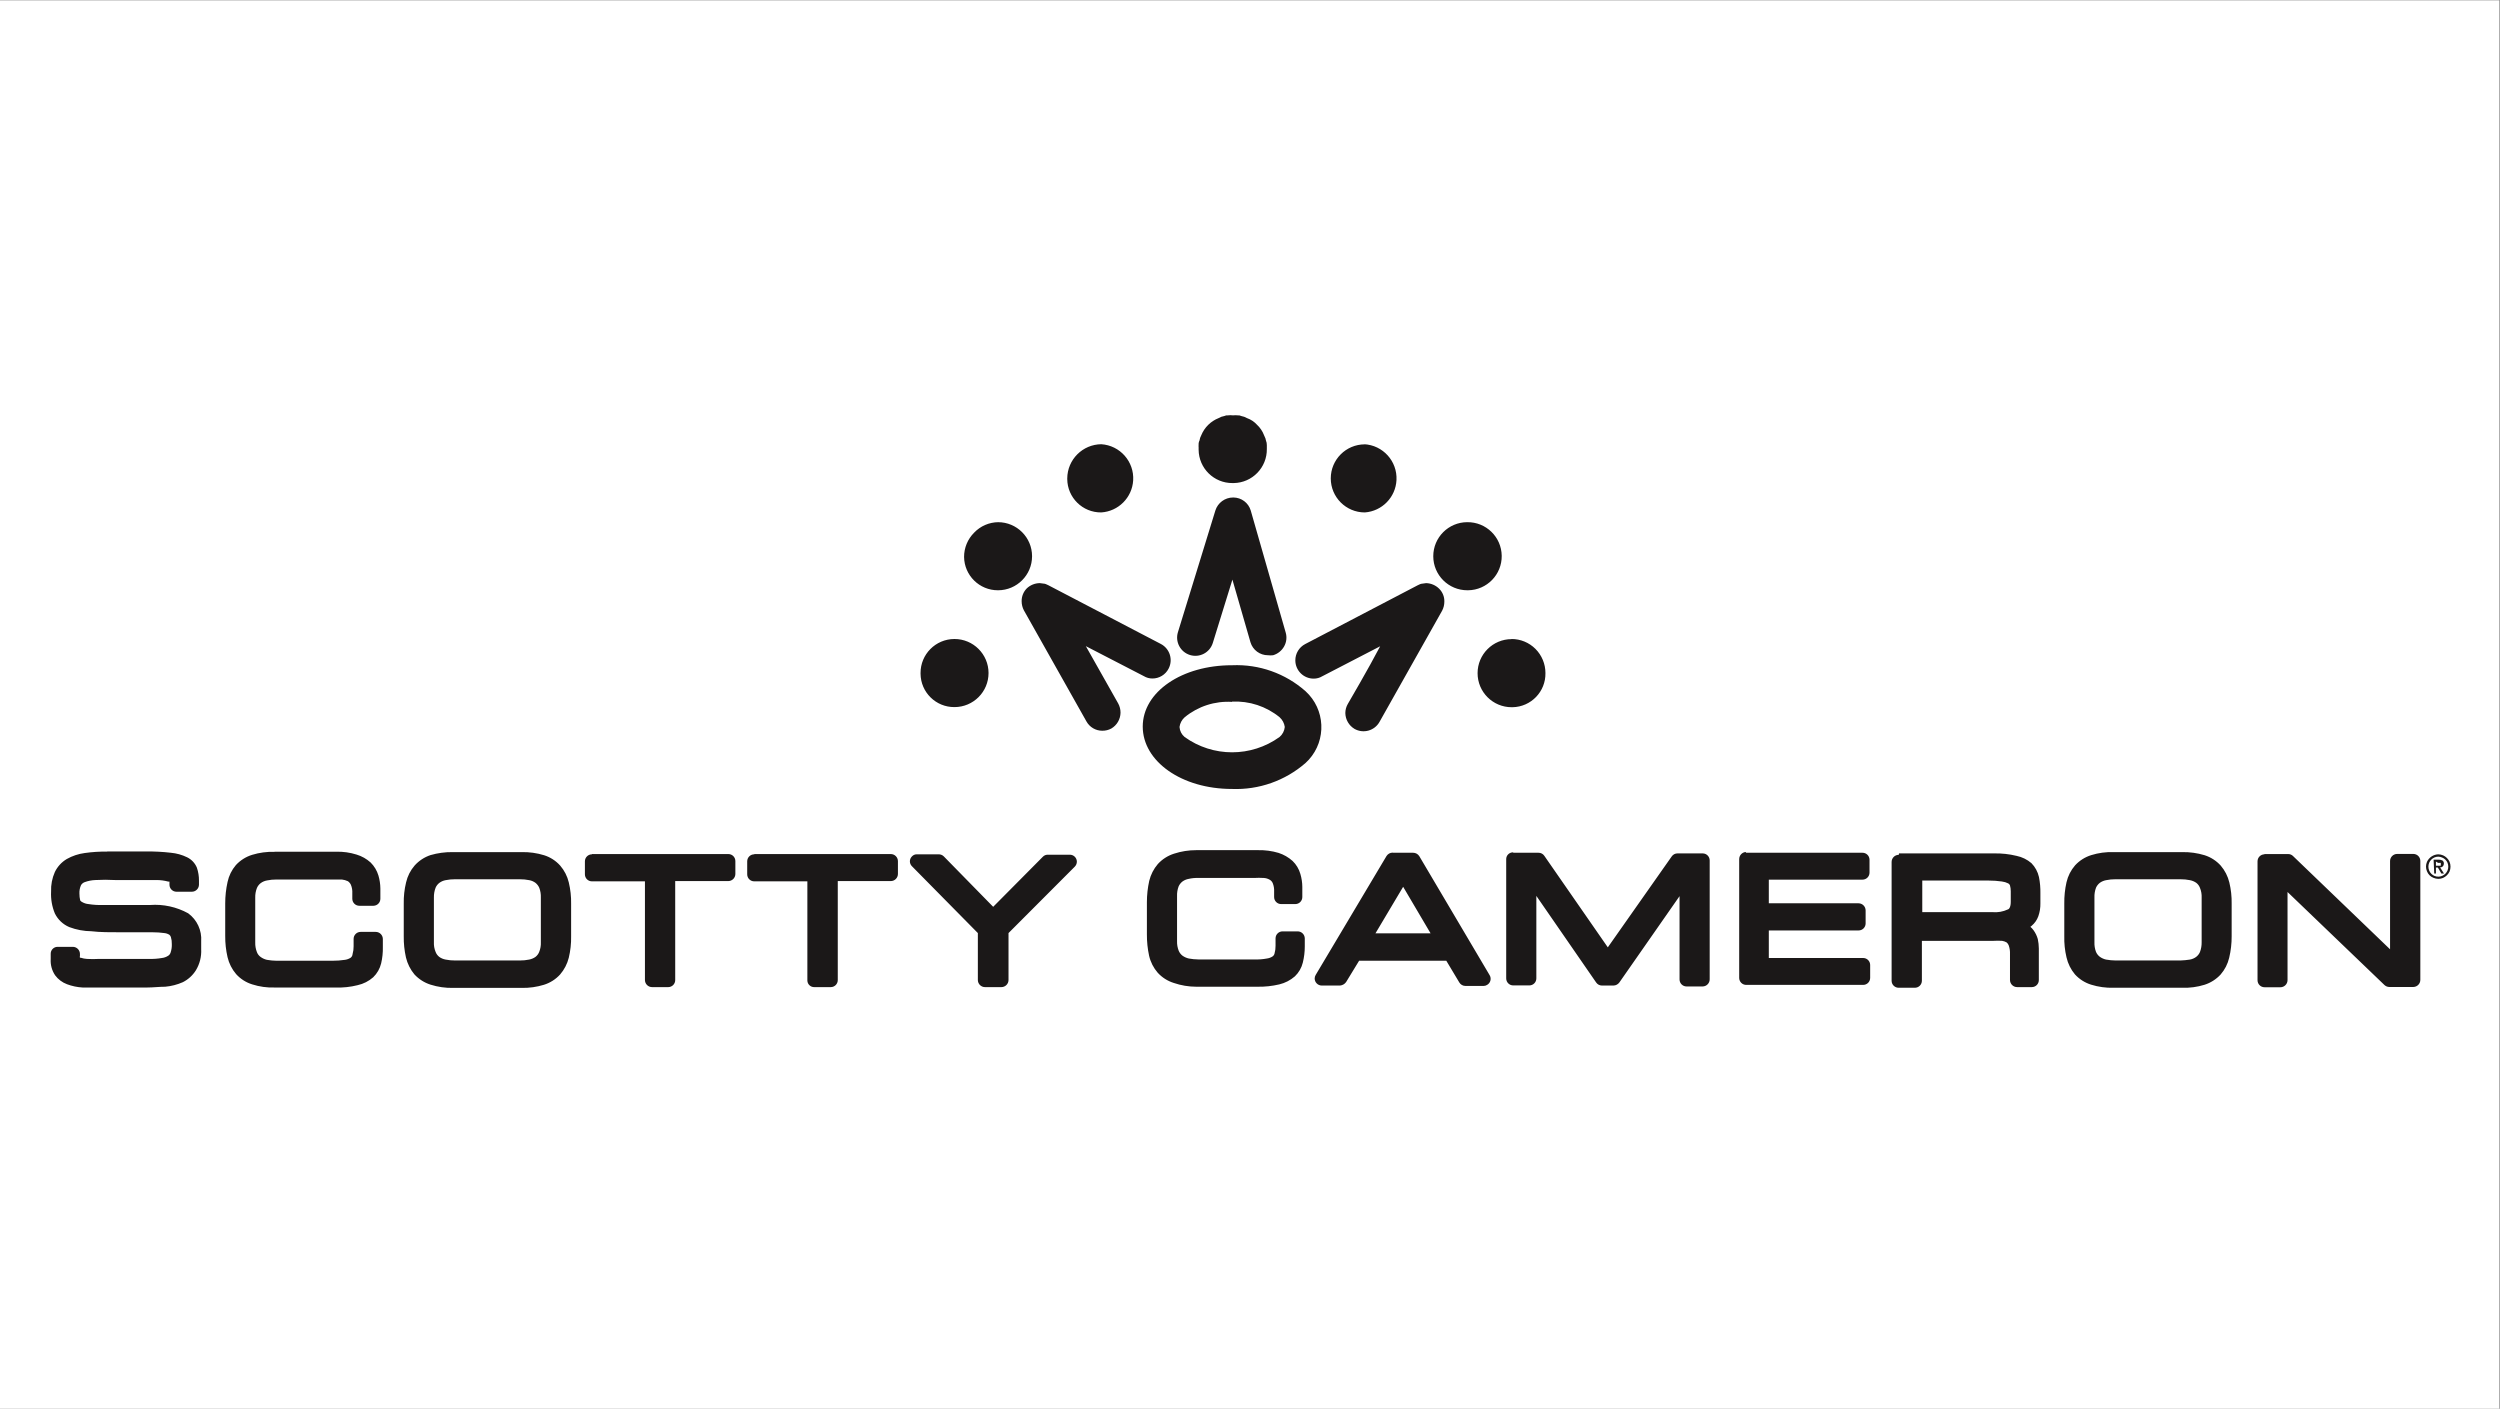 <?xml version="1.0" encoding="UTF-8" standalone="no"?>
<svg
   xmlns:dc="http://purl.org/dc/elements/1.1/"
   xmlns:cc="http://creativecommons.org/ns#"
   xmlns:rdf="http://www.w3.org/1999/02/22-rdf-syntax-ns#"
   xmlns:svg="http://www.w3.org/2000/svg"
   xmlns="http://www.w3.org/2000/svg"
   viewBox="0 0 800.72 451.2"
   height="451.2"
   width="800.72"
   xml:space="preserve"
   id="svg2"
   version="1.1"><rect x="0" y="0" width="800.72" height="451.2" fill="#808080" stroke="none"/><defs
     id="defs6" /><g
     transform="matrix(1.333,0,0,-1.333,0,451.2)"
     id="g10"><g
       transform="scale(0.1)"
       id="g12"><path
         id="path14"
         style="fill:#ffffff;fill-opacity:1;fill-rule:nonzero;stroke:none"
         d="M 0,0 H 6005.37 V 3384 H 0 Z" /><path
         id="path16"
         style="fill:#1b1818;fill-opacity:1;fill-rule:nonzero;stroke:none"
         d="m 2962.74,2386.81 c 3.83,0.46 7.71,0.46 11.55,0 2.8,0.27 5.62,-0.27 8.12,-1.56 4.84,-0.82 9.5,-2.51 13.73,-5 9.36,-3.27 17.74,-8.85 24.36,-16.23 7.49,-7.03 13.26,-15.68 16.86,-25.29 4.06,-9.99 3.12,-5.62 4.37,-12.18 1.5,-3.55 2.24,-7.38 2.18,-11.24 v -9.05 c 0.7,-44.66 -34.94,-81.42 -79.59,-82.12 -0.01,0 -0.02,0 -0.02,0 h -2.81 c -44.66,-0.34 -81.15,35.58 -81.49,80.24 v 0 1.88 4.68 c -0.31,1.44 -0.31,2.93 0,4.37 -0.37,3.88 0.39,7.78 2.18,11.24 0.59,4.28 1.97,8.4 4.06,12.18 7.66,18.99 22.79,34.01 41.84,41.52 4.22,2.53 8.88,4.23 13.74,5 2.6,1.31 5.53,1.85 8.43,1.56 4.14,0.56 8.34,0.56 12.49,0 z m 314.72,-69.31 c 45.29,-2.23 80.2,-40.76 77.97,-86.06 -2.04,-41.46 -34.7,-74.87 -76.1,-77.86 v 0 c -45.18,0 -81.81,36.62 -81.81,81.8 0,45.17 36.62,81.8 81.8,81.8 0,0 0,0 0.01,0 z m -631.63,0 c 45.27,-2.8 79.69,-41.76 76.9,-87.02 -2.56,-41.37 -35.53,-74.35 -76.9,-76.9 -44.66,-0.35 -81.14,35.58 -81.49,80.24 v 0 1.56 c 0.34,45.21 36.91,81.78 82.12,82.12 z m -247.9,-187.34 c 45.18,0.04 81.83,-36.55 81.87,-81.73 0.04,-45.18 -36.55,-81.83 -81.73,-81.87 -0.05,0 -0.09,0 -0.14,0 -44.59,-0.17 -80.98,35.65 -81.49,80.24 v 0 c -0.01,21.78 8.64,42.67 24.04,58.07 15.21,16.03 36.29,25.16 58.39,25.29 z m 1127.43,0 c 45.18,0.61 82.29,-35.53 82.89,-80.71 0.61,-45.17 -35.53,-82.29 -80.71,-82.89 v 0 h -1.87 c -45.18,-0.04 -81.83,36.55 -81.87,81.73 -0.04,45.18 36.55,81.83 81.73,81.87 0.05,0 0.09,0 0.14,0 z m -562,59.33 c 19.31,-0.03 36.32,-12.72 41.84,-31.23 l 83.99,-293.17 c 3.32,-11.19 1.97,-23.24 -3.75,-33.41 -5.73,-10.28 -15.26,-17.9 -26.54,-21.23 -4.05,-0.46 -8.13,-0.46 -12.18,0 -19.42,-0.12 -36.6,12.6 -42.15,31.22 l -43.39,150.49 -47.15,-152.36 c -7.24,-23.11 -31.84,-35.97 -54.95,-28.73 -23.11,7.25 -35.97,31.85 -28.73,54.95 l 89.92,292.24 c 5.85,18.55 23.02,31.17 42.47,31.23 z m 668.47,-340.01 c 21.54,0.02 42.2,-8.51 57.44,-23.73 15.4,-15.4 24.05,-36.29 24.05,-58.07 0.86,-44.48 -34.5,-81.24 -78.98,-82.11 -0.21,0 -0.43,-0.01 -0.64,-0.01 h -1.56 c -45.18,-0.04 -81.84,36.56 -81.87,81.73 -0.04,45.18 36.55,81.84 81.73,81.87 0.04,0 0.09,0 0.14,0 z m -1338.5,0 c 45.18,0.04 81.84,-36.56 81.88,-81.73 0.04,-45.18 -36.56,-81.84 -81.73,-81.88 -0.05,0 -0.1,0 -0.15,0 -44.65,-0.34 -81.14,35.58 -81.48,80.24 v 0 1.57 c -0.18,45 36.17,81.62 81.17,81.8 0.21,0 0.42,0 0.63,0 z m 205.13,134.25 c 16.24,-2.5 9.06,0 20.3,-4.99 l 270.38,-141.13 c 21.54,-11.22 29.92,-37.76 18.73,-59.32 v 0 c -7.51,-14.62 -22.59,-23.79 -39.02,-23.73 -7.15,-0.02 -14.18,1.92 -20.3,5.62 l -139.56,72.12 77.74,-137.68 c 3.72,-6.8 5.65,-14.43 5.62,-22.17 -0.23,-15.7 -8.63,-30.14 -22.16,-38.09 -6.71,-3.62 -14.24,-5.45 -21.86,-5.31 -15.67,0.03 -30.11,8.5 -37.78,22.17 l -150.49,267.26 c -3.47,6.65 -5.29,14.04 -5.31,21.54 -0.23,11.67 4.27,22.94 12.49,31.22 8.47,7.94 19.62,12.4 31.22,12.49 z m 928.24,0 c 11.73,-0.34 22.89,-5.14 31.22,-13.42 8.34,-8.21 12.87,-19.53 12.49,-31.23 -0.02,-7.5 -1.84,-14.89 -5.31,-21.54 l -150.49,-267.26 c -11.89,-21.21 -38.72,-28.76 -59.93,-16.87 -0.01,0 -0.01,0.01 -0.02,0.01 -13.48,8 -21.87,22.41 -22.16,38.09 0.03,7.68 2.08,15.21 5.93,21.86 0,0 50.27,85.86 77.74,138.62 l -139.25,-72.12 c -6.12,-3.7 -13.14,-5.64 -20.29,-5.62 -24.32,-0.13 -44.13,19.47 -44.27,43.78 -0.09,16.49 9.04,31.64 23.66,39.27 v 0 l 270.07,141.12 c 10.93,5 4.37,2.81 20.61,5.31 z m -466.15,-285.37 c -41.28,2.57 -82,-10.6 -113.96,-36.84 -6.86,-6.04 -11.29,-14.36 -12.49,-23.42 0.58,-9.34 4.98,-18.04 12.18,-24.04 68.14,-49.13 160.09,-49.13 228.23,0 7.12,6.1 11.59,14.72 12.49,24.04 -1.25,9.05 -5.68,17.35 -12.49,23.42 -32.13,26.22 -72.85,39.57 -114.27,37.47 z m 0,88.05 c 64.67,2.83 127.92,-19.56 176.41,-62.45 47.43,-43.35 50.92,-116.89 7.8,-164.54 l -7.8,-7.8 c -48.88,-42.65 -112.22,-64.99 -177.03,-62.45 -120.52,0 -214.19,66.19 -214.19,149.87 0,83.68 94.61,147.68 214.81,147.37 z m 2892.42,-471.77 v -9.99 h 11.55 c 0.13,0.51 0.13,1.05 0,1.56 0.28,0.92 0.28,1.9 0,2.81 0.26,0.81 0.26,1.69 0,2.5 h -1.56 -2.19 -2.5 z m -5.62,4.69 h 12.17 c 3.26,0.05 6.48,-0.7 9.37,-2.19 2.26,-1.93 3.42,-4.85 3.12,-7.81 -0.03,-2.31 -0.92,-4.54 -2.5,-6.24 -1.81,-1.6 -4.14,-2.48 -6.55,-2.5 l 9.36,-14.67 h -6.24 l -8.43,14.36 h -4.68 v -14.36 h -4.06 z m 11.24,7.18 c -6.36,-0.04 -12.43,-2.63 -16.86,-7.18 -2.12,-2.17 -3.81,-4.71 -5,-7.5 -2.5,-5.99 -2.5,-12.74 0,-18.73 2.33,-5.73 6.82,-10.33 12.49,-12.8 5.99,-2.5 12.74,-2.5 18.73,0 2.73,1.29 5.25,2.98 7.5,4.99 2.22,2.27 4.01,4.91 5.3,7.81 1.25,2.96 1.88,6.15 1.88,9.37 -0.02,3.21 -0.66,6.39 -1.88,9.36 -2.38,5.74 -7.01,10.25 -12.8,12.49 -2.94,1.35 -6.13,2.09 -9.36,2.19 z m 0,5.62 c 3.97,-0.09 7.89,-0.94 11.55,-2.5 6.93,-3.13 12.48,-8.68 15.61,-15.61 2.95,-7.42 2.95,-15.69 0,-23.11 -3.21,-6.98 -8.88,-12.54 -15.92,-15.61 -3.56,-1.5 -7.39,-2.24 -11.24,-2.18 -3.98,0.09 -7.9,0.93 -11.56,2.49 -7.15,2.8 -12.82,8.46 -15.61,15.62 -3.1,7.28 -3.1,15.51 0,22.79 4.93,10.66 15.43,17.66 27.17,18.11 z m -2487.16,-78.06 -66.5,-111.77 h 132.38 z m -24.04,81.8 h 48.08 c 5.96,-0.03 11.49,-3.09 14.68,-8.11 l 169.22,-286.31 c 4.67,-8.06 1.93,-18.37 -6.13,-23.04 -0.04,-0.02 -0.07,-0.04 -0.11,-0.06 -2.51,-1.63 -5.44,-2.49 -8.43,-2.5 h -43.71 c -6.03,0.03 -11.61,3.23 -14.68,8.43 l -31.22,52.14 h -209.5 l -31.22,-51.21 c -3.4,-4.84 -8.78,-7.93 -14.68,-8.43 h -44.02 c -9.36,0.17 -16.86,7.81 -16.86,17.18 0.06,2.98 0.92,5.89 2.5,8.43 l 170.16,285.68 c 3.19,5.03 8.72,8.09 14.67,8.12 z m 288.81,0 h 60.57 c 5.48,0.04 10.63,-2.65 13.74,-7.18 l 152.67,-220.11 153.61,218.55 c 3.11,4.52 8.26,7.21 13.74,7.18 h 60.57 c 9.31,0 16.86,-7.55 16.86,-16.86 v 0 -285.68 c 0,-9.36 -7.5,-17 -16.86,-17.17 h -38.71 c -9.31,0 -16.86,7.55 -16.86,16.86 v 0 200.13 l -144.56,-207.31 c -3.28,-4.54 -8.46,-7.3 -14.05,-7.5 h -27.79 c -5.64,-0.01 -10.91,2.81 -14.05,7.5 l -143.62,207.94 v -198.26 c 0,-9.32 -7.55,-16.86 -16.86,-16.86 v 0 h -38.71 c -9.32,0 -16.86,7.54 -16.86,16.86 v 0 0 285.99 c -0.35,8.96 6.63,16.5 15.59,16.85 0.32,0.01 0.64,0.02 0.95,0.01 v 0 z m 557.94,0 h 280.99 c 9.2,0.01 16.69,-7.35 16.86,-16.54 v 0 -31.23 c 0,-9.31 -7.54,-16.86 -16.86,-16.86 h -225.11 v -56.82 h 215.75 c 9.36,-0.17 16.86,-7.81 16.86,-17.17 v 0 -31.22 c 0,-9.32 -7.55,-16.86 -16.86,-16.86 h -215.75 v -66.2 h 226.68 c 9.19,0.01 16.69,-7.35 16.85,-16.54 v 0 -31.23 c 0,-9.31 -7.54,-16.86 -16.85,-16.86 h -281 c -9.19,0 -16.69,7.36 -16.86,16.55 v 0 285.68 c 0,9.37 7.5,17.01 16.86,17.18 v 0 z M 2875,1342.12 h 147.99 c 16.59,0.36 33.12,-1.85 49.02,-6.56 12.47,-4.02 23.96,-10.62 33.72,-19.36 8.9,-8.57 15.36,-19.34 18.74,-31.22 3.03,-10.13 4.6,-20.64 4.68,-31.22 v -24.35 c 0,-9.32 -7.55,-16.86 -16.86,-16.86 v 0 h -34.03 c -9.31,0 -16.86,7.54 -16.86,16.86 v 0 0 13.11 c 0.41,7.04 -0.76,14.08 -3.44,20.61 -1.53,3.45 -4.17,6.31 -7.49,8.11 -4.3,2.45 -9.11,3.84 -14.05,4.06 -7.8,0.49 -15.62,0.49 -23.42,0 h -134.25 c -7.56,0.24 -15.11,-0.5 -22.48,-2.18 -5.41,-0.9 -10.54,-3.04 -14.99,-6.25 -4.04,-3.12 -7.26,-7.2 -9.36,-11.86 -2.78,-7.48 -4.06,-15.44 -3.75,-23.42 v -108.03 c -0.26,-8 1.12,-15.97 4.06,-23.41 2.03,-4.71 5.26,-8.8 9.36,-11.87 4.54,-3.12 9.62,-5.35 14.99,-6.55 7.42,-1.37 14.94,-2.1 22.48,-2.19 h 135.51 c 9.83,-0.36 19.67,0.37 29.34,2.19 4.9,0.63 9.59,2.33 13.74,4.99 2.34,1.65 4,4.09 4.69,6.87 1.75,6.09 2.59,12.4 2.49,18.73 v 17.8 c 0,9.31 7.55,16.86 16.86,16.86 v 0 h 36.22 c 9.36,0 17,-7.5 17.17,-16.86 v 0 -19.36 c 0.02,-13.05 -1.55,-26.05 -4.68,-38.71 -3.06,-12.63 -9.67,-24.11 -19.05,-33.1 -10.72,-9.4 -23.59,-16.05 -37.46,-19.36 -17.18,-4.06 -34.8,-5.94 -52.46,-5.62 h -147.05 c -18.38,0.04 -36.63,3.1 -54.02,9.06 -14.86,4.64 -28.22,13.15 -38.71,24.66 -10.1,11.63 -17.18,25.57 -20.61,40.59 -3.63,16.83 -5.41,34 -5.31,51.21 v 77.74 c 0,17.22 1.89,34.39 5.62,51.2 3.61,14.86 10.67,28.66 20.61,40.28 10.59,11.62 24.05,20.23 39.03,24.98 17.23,5.62 35.26,8.47 53.39,8.43 z m 1743.76,-73.06 v -75.87 h 168.6 c 12.74,-1.17 25.57,1.1 37.15,6.56 1.87,0 6.87,4.37 6.87,17.79 v 25.92 c 0.03,4.74 -0.6,9.47 -1.87,14.05 -0.74,2 -2.18,3.67 -4.06,4.68 -4.9,2.45 -10.18,4.03 -15.61,4.68 -10.35,1.46 -20.78,2.19 -31.23,2.19 z m -55.89,65.25 h 228.54 c 18.19,0.38 36.35,-1.61 54.02,-5.93 13.16,-2.71 25.41,-8.72 35.59,-17.48 9.05,-9.23 15.32,-20.8 18.11,-33.41 2.55,-12.85 3.7,-25.93 3.44,-39.03 v -24.04 c 0.22,-10.62 -1.47,-21.2 -5,-31.22 -3.23,-8.86 -8.72,-16.72 -15.92,-22.79 l -3.13,-2.5 c 2.82,-2.4 5.33,-5.12 7.5,-8.12 4.66,-6.41 8.15,-13.6 10.3,-21.23 1.6,-7.49 2.44,-15.13 2.5,-22.79 v -75.87 c 0,-9.31 -7.55,-16.86 -16.86,-16.86 h -35.28 c -9.37,0 -17,7.5 -17.17,16.86 v 0 62.44 c 0.31,6.88 -0.64,13.76 -2.81,20.3 -0.98,3.06 -2.82,5.77 -5.31,7.8 -3.28,1.88 -6.88,3.15 -10.62,3.75 -7.07,0.47 -14.16,0.47 -21.23,0 h -171.72 v -95.85 c 0,-9.32 -7.55,-16.86 -16.86,-16.86 h -38.72 c -9.31,-0.18 -16.99,7.23 -17.17,16.54 v 0 0 285.69 c 0,9.48 7.69,17.17 17.17,17.17 v 0 0 z m -3140.63,-1.56 h 327.83 c 9.31,0 16.86,-7.55 16.86,-16.86 v 0 0 -31.22 c -0.17,-9.24 -7.62,-16.69 -16.86,-16.86 h -127.7 V 1029.9 c 0,-9.31 -7.55,-16.86 -16.86,-16.86 v 0 h -38.71 c -9.37,0 -17.01,7.5 -17.18,16.86 v 0 237.28 h -127.38 c -9.31,0 -16.86,7.55 -16.86,16.87 v 0 0 31.22 c 0,9.31 7.55,16.86 16.86,16.86 v 0 z m 4018.28,0 h 57.76 c 4.37,-0.04 8.53,-1.84 11.55,-4.99 l 232.92,-223.87 v 212.31 c 0.17,9.37 7.81,16.87 17.17,16.86 h 38.72 c 9.31,0 16.86,-7.54 16.86,-16.86 v 0 -285.68 c 0,-9.36 -7.5,-17 -16.86,-17.17 h -57.76 c -4.3,0.09 -8.41,1.76 -11.55,4.68 l -232.92,223.55 V 1029.9 c 0,-9.49 -7.69,-17.18 -17.17,-17.18 v 0 h -38.09 c -9.32,0 -16.86,7.55 -16.86,16.86 v 0 285.69 c 0,9.31 7.54,16.86 16.86,16.86 v 0 z m -3627.69,0 h 327.52 c 9.36,0 17,-7.5 17.17,-16.86 v 0 -31.22 c -0.17,-9.36 -7.81,-16.86 -17.17,-16.86 H 2012.96 V 1029.9 c 0,-9.31 -7.55,-16.86 -16.86,-16.86 v 0 h -39.34 c -8.96,-0.35 -16.51,6.62 -16.86,15.58 -0.02,0.43 -0.02,0.85 0,1.28 v 0 237.28 h -127.7 c -9.31,0 -16.86,7.55 -16.86,16.87 v 0 0 31.22 c 0,9.31 7.55,16.86 16.86,16.86 v 0 z M 257.344,1339 h 93.664 c 19.926,0.21 39.844,-0.83 59.637,-3.13 13.562,-1.24 26.789,-4.94 39.027,-10.92 10.605,-5.17 18.937,-14.06 23.414,-24.98 3.422,-10.05 5.113,-20.61 4.996,-31.22 v -9.68 c -0.172,-9.36 -7.809,-16.86 -17.172,-16.86 h -36.844 c -9.308,0 -16.859,7.55 -16.859,16.86 v 0 c 0.156,2.49 0.156,5 0,7.49 h -2.809 c -9.164,2.47 -18.609,3.73 -28.101,3.75 -14.051,0 -33.719,0 -58.383,0 h -41.84 c -15.492,0.87 -31.023,0.87 -46.519,0 -8.852,-0.28 -17.598,-1.96 -25.914,-5 -3.832,-1.3 -7.055,-3.97 -9.055,-7.49 -2.789,-6.28 -4.074,-13.12 -3.746,-19.98 -0.012,-5.57 0.617,-11.13 1.875,-16.55 1.258,-1.79 2.984,-3.19 4.992,-4.06 4.598,-2.63 9.711,-4.23 14.988,-4.68 11.145,-1.82 22.434,-2.55 33.719,-2.19 h 114.274 c 31.785,2.32 63.558,-4.62 91.48,-19.98 21.312,-15.61 33.105,-41.09 31.223,-67.44 v -18.73 c 0.964,-17.87 -3.496,-35.61 -12.801,-50.9 -7.625,-12.13 -18.422,-21.96 -31.223,-28.41 -13.453,-5.97 -27.801,-9.66 -42.461,-10.93 -14.363,0 -28.726,-1.87 -42.773,-1.87 H 239.547 c -14.676,0 -28.102,0 -41.215,0 -12.703,0.73 -25.227,3.36 -37.152,7.81 -11.481,4.21 -21.465,11.7 -28.727,21.54 -7.769,11.47 -11.504,25.2 -10.613,39.03 v 11.86 c -0.52,9.13 6.457,16.94 15.582,17.46 0.215,0.01 0.433,0.02 0.652,0.03 h 36.84 c 9.363,0 17.004,-7.5 17.176,-16.86 v 0 -4.69 c -0.461,-1.52 -0.461,-3.15 0,-4.68 h 2.183 c 4.75,-1.57 9.684,-2.51 14.676,-2.81 9.567,-0.55 19.156,-0.55 28.723,0 h 119.894 c 10.454,-0.32 20.914,0.41 31.219,2.18 5.582,0.6 10.938,2.53 15.613,5.62 2.735,1.86 4.723,4.63 5.622,7.81 2.171,6.54 3.125,13.41 2.808,20.29 0.176,5.6 -0.562,11.19 -2.183,16.55 -0.645,2.22 -1.954,4.18 -3.75,5.62 -3.692,2.28 -7.86,3.67 -12.176,4.06 -9.106,1.26 -18.285,1.88 -27.477,1.87 h -72.121 c -31.223,0 -54.949,0 -75.558,2.5 -18.141,0.18 -36.114,3.56 -53.079,9.99 -15.129,6.39 -27.437,18.04 -34.656,32.79 -6.879,16.59 -9.973,34.51 -9.055,52.45 -0.632,16.2 2.465,32.33 9.055,47.14 6.309,13 16.297,23.86 28.727,31.23 13.308,7.5 27.937,12.38 43.086,14.36 17.886,2.54 35.949,3.69 54.011,3.43 z m 1946.386,-6.87 h 51.83 c 4.56,0.02 8.94,-1.78 12.17,-5 l 118.65,-121.14 119.27,120.2 c 3.14,3.35 7.58,5.17 12.17,5 h 52.77 c 9.31,0 16.86,-7.55 16.86,-16.86 v 0 c -0.07,-4.45 -1.86,-8.71 -5,-11.86 L 2423.22,1142.92 V 1029.9 c -0.17,-9.36 -7.81,-16.86 -17.17,-16.86 h -39.34 c -9.37,0 -17.01,7.5 -17.18,16.86 v 0 113.02 l -158.29,160.48 c -6.55,6.37 -6.7,16.85 -0.33,23.4 0.11,0.11 0.22,0.22 0.33,0.33 3.03,3.33 7.37,5.16 11.86,5 z m -1543.933,6.24 h 147.992 c 16.606,0.42 33.164,-1.9 49.016,-6.87 12.511,-3.77 24.027,-10.28 33.722,-19.04 8.758,-8.68 15.2,-19.41 18.735,-31.23 2.988,-10.14 4.562,-20.64 4.679,-31.22 v -24.66 c 0.004,-9.19 -7.355,-16.69 -16.546,-16.86 h -34.032 c -9.312,0 -16.859,7.55 -16.859,16.86 v 0 13.11 c 0.441,7.04 -0.734,14.09 -3.434,20.61 -1.593,3.4 -4.074,6.31 -7.183,8.43 -4.539,2.1 -9.387,3.47 -14.364,4.06 -7.492,0 -15.296,0 -23.414,0 H 663.855 c -7.449,0.06 -14.878,-0.67 -22.167,-2.19 -5.411,-0.9 -10.54,-3.04 -14.989,-6.24 -4.113,-3.06 -7.347,-7.16 -9.367,-11.87 -2.91,-7.45 -4.289,-15.42 -4.059,-23.41 v -107.41 c -0.23,-8 1.149,-15.96 4.059,-23.42 1.824,-4.82 5.094,-8.97 9.367,-11.86 4.418,-3.12 9.403,-5.35 14.676,-6.56 7.418,-1.34 14.938,-2.07 22.48,-2.18 h 135.504 c 9.825,-0.04 19.637,0.69 29.348,2.18 4.891,0.63 9.582,2.34 13.738,5 2.762,2.09 4.473,5.28 4.684,8.74 1.75,6.09 2.59,12.4 2.496,18.73 v 17.8 c 0,9.31 7.551,16.86 16.859,16.86 h 36.219 c 9.363,0 17,-7.5 17.172,-16.86 v 0 -19.36 c 0.32,-13.23 -1.043,-26.45 -4.059,-39.34 -3.054,-12.71 -9.66,-24.3 -19.046,-33.4 -10.672,-9.43 -23.567,-15.98 -37.465,-19.05 -17.235,-4.37 -35,-6.26 -52.766,-5.62 H 660.105 c -18.3,-0.64 -36.578,1.89 -54.011,7.49 -14.899,4.57 -28.278,13.1 -38.715,24.67 -10.008,11.69 -17.074,25.61 -20.609,40.59 -3.883,16.79 -5.77,33.97 -5.618,51.2 v 78.06 c -0.019,17.32 1.868,34.6 5.618,51.51 3.171,14.99 10.039,28.94 19.984,40.59 10.601,11.53 24.066,20.04 39.027,24.67 17.383,5.33 35.528,7.76 53.703,7.18 z m 4422.923,-66.19 c -7.45,0.06 -14.88,-0.67 -22.17,-2.18 -5.39,-0.97 -10.51,-3.1 -14.99,-6.25 -4.05,-3.13 -7.26,-7.2 -9.36,-11.86 -2.78,-7.49 -4.06,-15.44 -3.75,-23.42 v -107.4 c -0.33,-7.98 0.94,-15.94 3.75,-23.42 2.02,-4.71 5.25,-8.81 9.36,-11.87 4.42,-3.12 9.4,-5.34 14.68,-6.55 7.52,-1.36 15.14,-2.09 22.79,-2.19 h 156.11 c 7.63,0.25 15.25,0.98 22.79,2.19 5.3,0.96 10.31,3.1 14.68,6.24 4.11,3.06 7.34,7.15 9.36,11.87 2.84,7.47 4.22,15.42 4.06,23.41 v 107.41 c 0.38,8.01 -1,16 -4.06,23.41 -1.8,4.84 -4.94,9.06 -9.05,12.18 -4.51,3.1 -9.61,5.23 -14.99,6.25 -7.4,1.5 -14.93,2.23 -22.48,2.18 z m -3.75,65.25 h 164.54 c 18.18,0.32 36.3,-2.21 53.7,-7.49 14.89,-4.75 28.25,-13.37 38.72,-24.98 9.94,-11.61 17,-25.41 20.6,-40.27 4.07,-16.87 5.95,-34.18 5.62,-51.52 v -78.05 c 0.08,-17.35 -1.91,-34.65 -5.93,-51.52 -3.47,-14.91 -10.55,-28.74 -20.6,-40.28 -10.55,-11.44 -23.89,-19.94 -38.72,-24.66 -17.28,-5.34 -35.32,-7.76 -53.39,-7.18 h -165.16 c -18.3,-0.5 -36.55,2.03 -54.02,7.49 -14.86,4.64 -28.23,13.15 -38.71,24.66 -9.92,11.83 -16.88,25.85 -20.3,40.91 -3.97,16.76 -5.76,33.97 -5.31,51.2 v 78.05 c -0.25,17.22 1.53,34.41 5.31,51.21 3.43,15.02 10.51,28.96 20.61,40.59 10.6,11.52 24.07,20.03 39.03,24.66 17.27,5.35 35.31,7.78 53.39,7.18 z m -3986.12,-65.25 c -7.45,0.05 -14.88,-0.69 -22.17,-2.18 -5.3,-0.97 -10.31,-3.1 -14.68,-6.25 -4.11,-3.06 -7.34,-7.15 -9.36,-11.86 -2.84,-7.48 -4.22,-15.43 -4.06,-23.42 v -107.4 c -0.38,-8.01 1,-16.01 4.06,-23.42 1.8,-4.84 4.94,-9.06 9.05,-12.18 4.48,-3.15 9.6,-5.28 14.99,-6.24 7.4,-1.5 14.93,-2.24 22.48,-2.19 h 156.11 c 7.44,-0.06 14.88,0.67 22.17,2.19 5.37,1.01 10.48,3.14 14.98,6.24 4.03,3.07 7.16,7.17 9.06,11.87 3.03,7.42 4.42,15.41 4.06,23.41 v 107.41 c 0.33,7.98 -0.95,15.94 -3.75,23.41 -2.06,4.78 -5.28,8.97 -9.37,12.18 -4.36,3.15 -9.38,5.28 -14.67,6.25 -7.5,1.51 -15.14,2.24 -22.79,2.18 z m -3.75,65.25 h 164.54 c 18.18,0.37 36.31,-2.16 53.7,-7.49 14.92,-4.68 28.3,-13.31 38.72,-24.98 10,-11.57 17.07,-25.39 20.6,-40.27 4.05,-16.87 5.94,-34.18 5.62,-51.52 v -78.05 c 0.33,-17.35 -1.56,-34.66 -5.62,-51.52 -3.71,-14.88 -10.88,-28.68 -20.92,-40.28 -10.48,-11.51 -23.85,-20.02 -38.71,-24.66 -17.19,-5.28 -35.1,-7.81 -53.08,-7.5 h -165.16 c -18.42,-0.38 -36.77,2.25 -54.33,7.81 -14.83,4.72 -28.17,13.22 -38.714,24.66 -9.801,11.79 -16.742,25.68 -20.297,40.59 -3.777,16.8 -5.558,33.99 -5.304,51.21 v 78.05 c -0.344,17.24 1.543,34.45 5.617,51.21 3.426,15.02 10.504,28.96 20.605,40.59 10.323,11.47 23.453,20.08 38.093,24.97 17.34,5.03 35.34,7.45 53.39,7.18 h 1.25" /></g></g></svg>